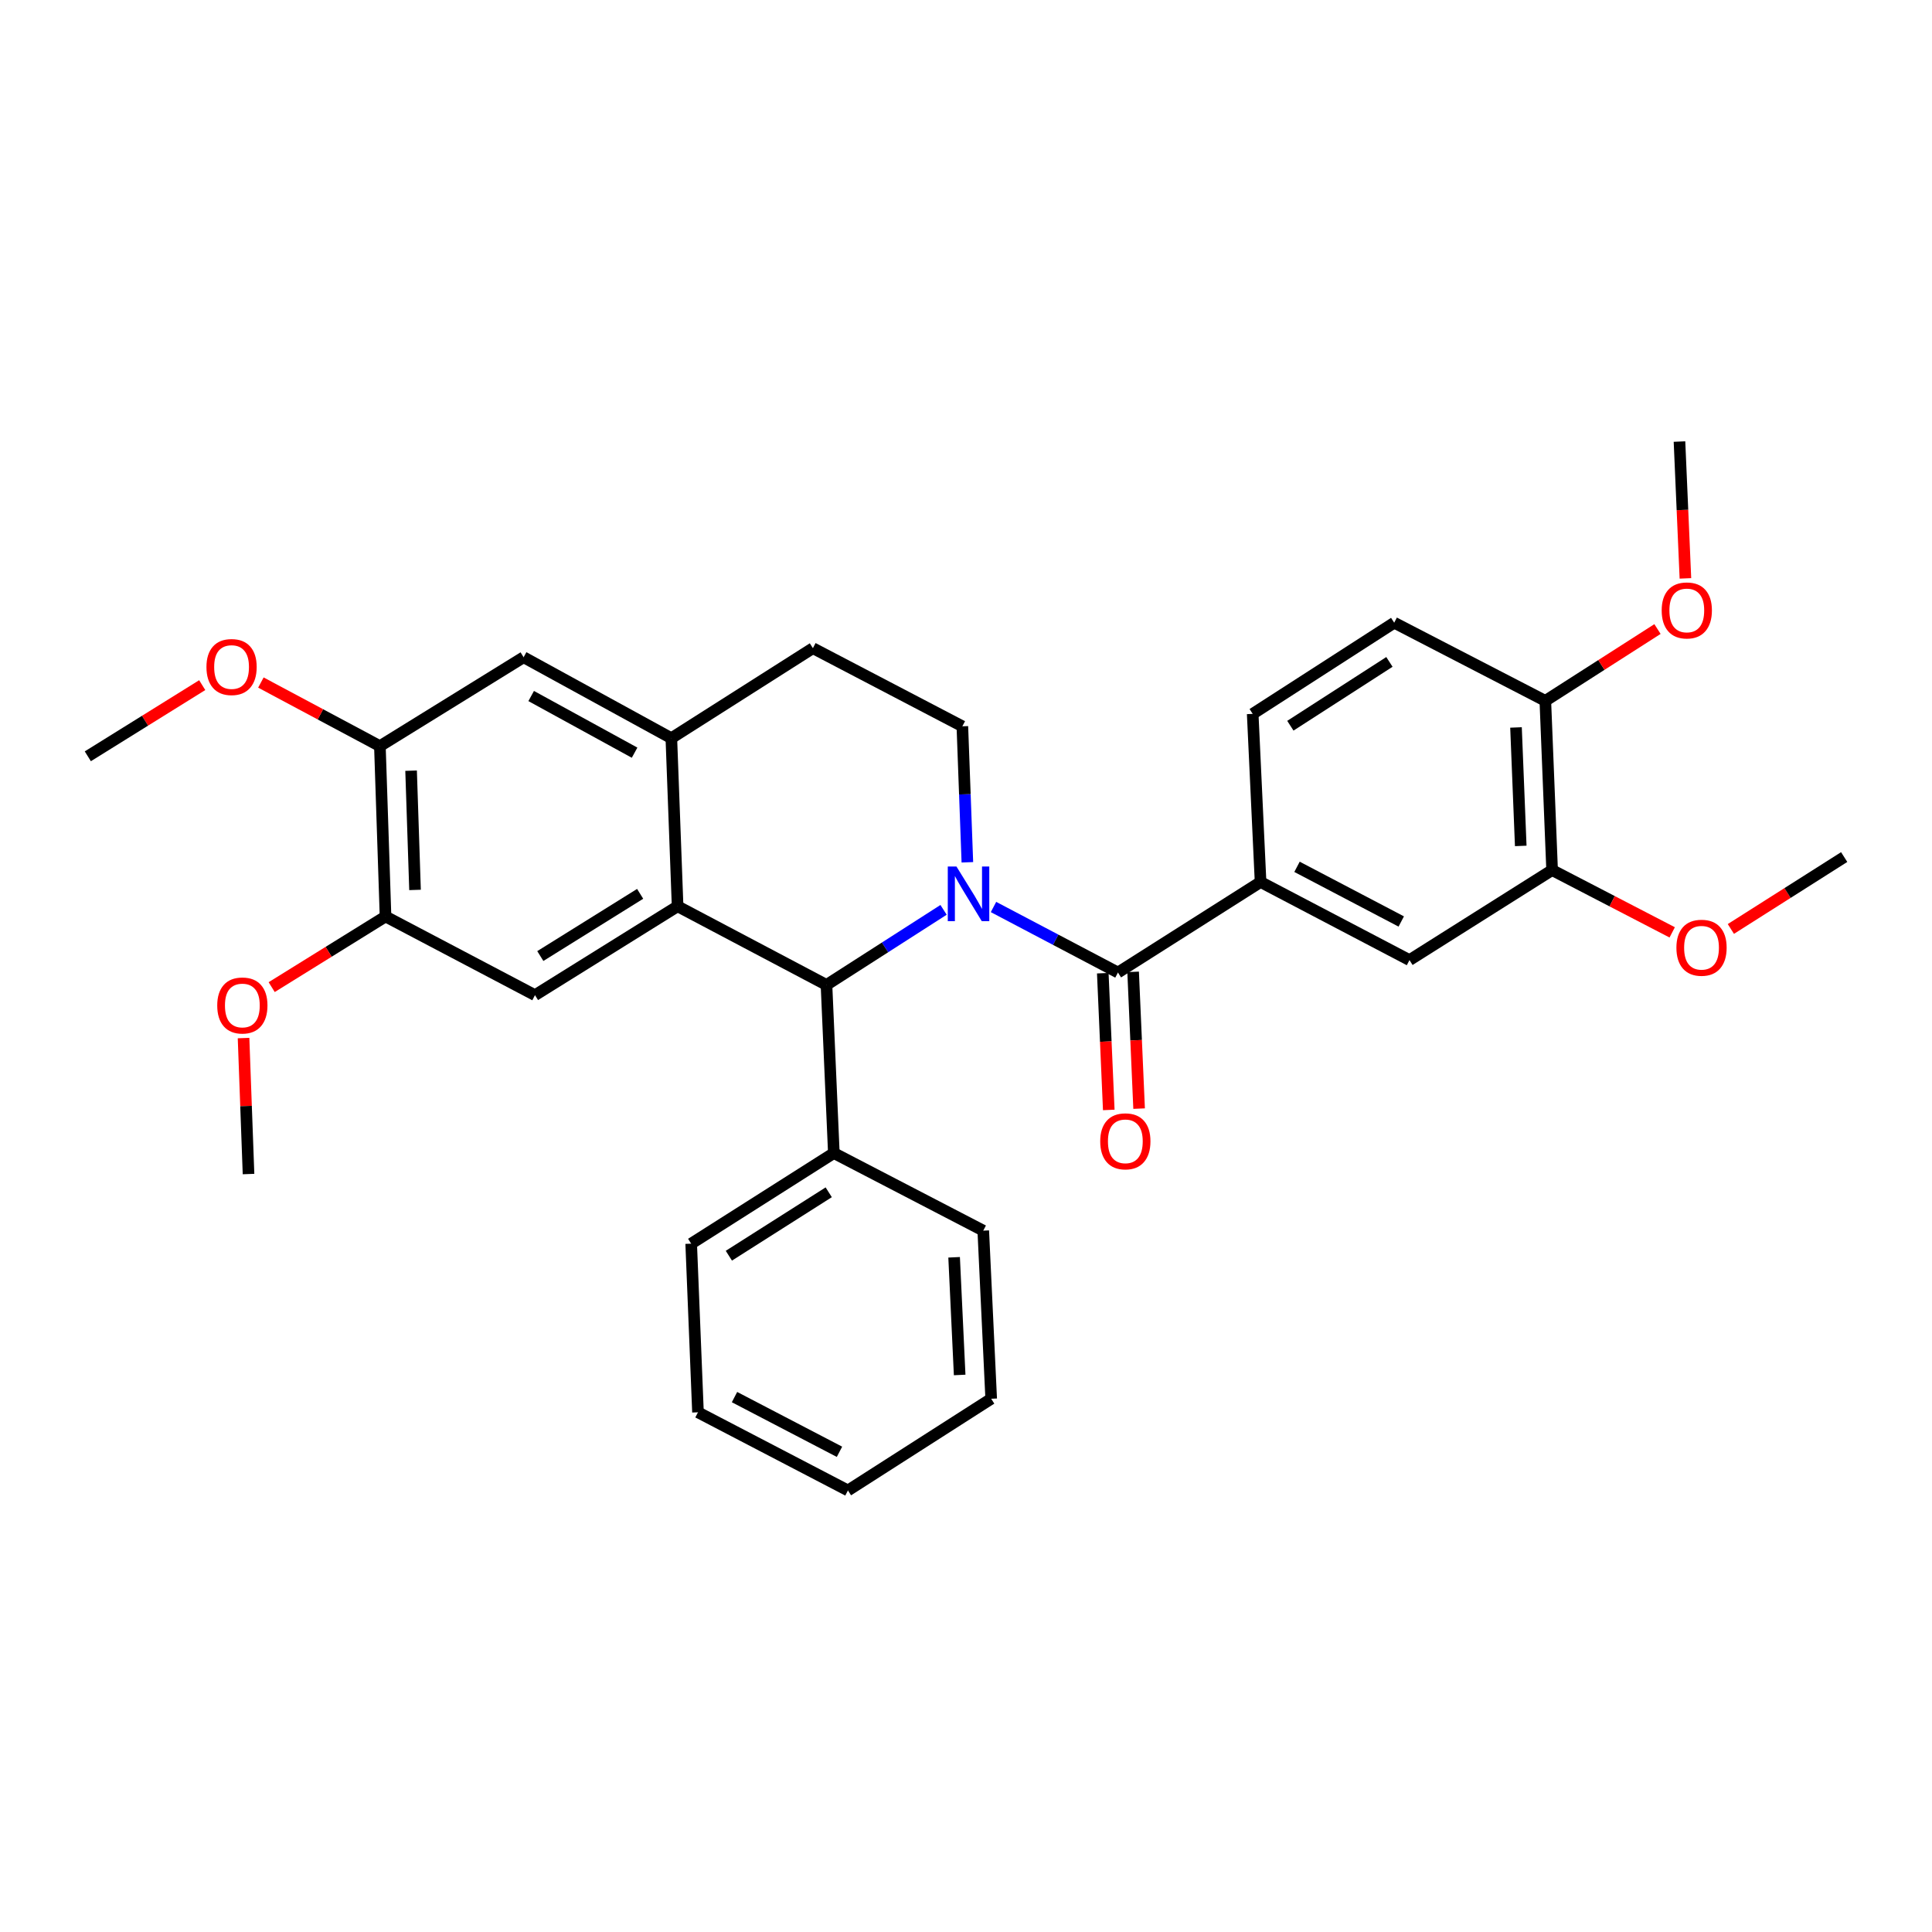 <?xml version='1.0' encoding='iso-8859-1'?>
<svg version='1.1' baseProfile='full'
              xmlns='http://www.w3.org/2000/svg'
                      xmlns:rdkit='http://www.rdkit.org/xml'
                      xmlns:xlink='http://www.w3.org/1999/xlink'
                  xml:space='preserve'
width='1000px' height='1000px' viewBox='0 0 1000 1000'>
<!-- END OF HEADER -->
<rect style='opacity:1.0;fill:#FFFFFF;stroke:none' width='1000' height='1000' x='0' y='0'> </rect>
<path class='bond-0' d='M 514.235,469.459 L 546.442,486.419' style='fill:none;fill-rule:evenodd;stroke:#0000FF;stroke-width:6px;stroke-linecap:butt;stroke-linejoin:miter;stroke-opacity:1' />
<path class='bond-0' d='M 546.442,486.419 L 578.649,503.379' style='fill:none;fill-rule:evenodd;stroke:#000000;stroke-width:6px;stroke-linecap:butt;stroke-linejoin:miter;stroke-opacity:1' />
<path class='bond-2' d='M 488.386,470.94 L 458.086,490.369' style='fill:none;fill-rule:evenodd;stroke:#0000FF;stroke-width:6px;stroke-linecap:butt;stroke-linejoin:miter;stroke-opacity:1' />
<path class='bond-2' d='M 458.086,490.369 L 427.786,509.797' style='fill:none;fill-rule:evenodd;stroke:#000000;stroke-width:6px;stroke-linecap:butt;stroke-linejoin:miter;stroke-opacity:1' />
<path class='bond-6' d='M 500.708,446.324 L 499.411,411.13' style='fill:none;fill-rule:evenodd;stroke:#0000FF;stroke-width:6px;stroke-linecap:butt;stroke-linejoin:miter;stroke-opacity:1' />
<path class='bond-6' d='M 499.411,411.13 L 498.114,375.935' style='fill:none;fill-rule:evenodd;stroke:#000000;stroke-width:6px;stroke-linecap:butt;stroke-linejoin:miter;stroke-opacity:1' />
<path class='bond-5' d='M 578.649,503.379 L 652.47,456.523' style='fill:none;fill-rule:evenodd;stroke:#000000;stroke-width:6px;stroke-linecap:butt;stroke-linejoin:miter;stroke-opacity:1' />
<path class='bond-12' d='M 570.798,503.723 L 572.349,539.114' style='fill:none;fill-rule:evenodd;stroke:#000000;stroke-width:6px;stroke-linecap:butt;stroke-linejoin:miter;stroke-opacity:1' />
<path class='bond-12' d='M 572.349,539.114 L 573.899,574.504' style='fill:none;fill-rule:evenodd;stroke:#FF0000;stroke-width:6px;stroke-linecap:butt;stroke-linejoin:miter;stroke-opacity:1' />
<path class='bond-12' d='M 586.501,503.035 L 588.051,538.426' style='fill:none;fill-rule:evenodd;stroke:#000000;stroke-width:6px;stroke-linecap:butt;stroke-linejoin:miter;stroke-opacity:1' />
<path class='bond-12' d='M 588.051,538.426 L 589.602,573.816' style='fill:none;fill-rule:evenodd;stroke:#FF0000;stroke-width:6px;stroke-linecap:butt;stroke-linejoin:miter;stroke-opacity:1' />
<path class='bond-1' d='M 350.726,469.089 L 427.786,509.797' style='fill:none;fill-rule:evenodd;stroke:#000000;stroke-width:6px;stroke-linecap:butt;stroke-linejoin:miter;stroke-opacity:1' />
<path class='bond-3' d='M 350.726,469.089 L 347.486,382.091' style='fill:none;fill-rule:evenodd;stroke:#000000;stroke-width:6px;stroke-linecap:butt;stroke-linejoin:miter;stroke-opacity:1' />
<path class='bond-4' d='M 350.726,469.089 L 276.906,515.089' style='fill:none;fill-rule:evenodd;stroke:#000000;stroke-width:6px;stroke-linecap:butt;stroke-linejoin:miter;stroke-opacity:1' />
<path class='bond-4' d='M 331.341,462.649 L 279.666,494.849' style='fill:none;fill-rule:evenodd;stroke:#000000;stroke-width:6px;stroke-linecap:butt;stroke-linejoin:miter;stroke-opacity:1' />
<path class='bond-15' d='M 427.786,509.797 L 431.593,596.821' style='fill:none;fill-rule:evenodd;stroke:#000000;stroke-width:6px;stroke-linecap:butt;stroke-linejoin:miter;stroke-opacity:1' />
<path class='bond-8' d='M 347.486,382.091 L 271.02,340.187' style='fill:none;fill-rule:evenodd;stroke:#000000;stroke-width:6px;stroke-linecap:butt;stroke-linejoin:miter;stroke-opacity:1' />
<path class='bond-8' d='M 328.463,389.589 L 274.936,360.256' style='fill:none;fill-rule:evenodd;stroke:#000000;stroke-width:6px;stroke-linecap:butt;stroke-linejoin:miter;stroke-opacity:1' />
<path class='bond-31' d='M 347.486,382.091 L 420.757,335.497' style='fill:none;fill-rule:evenodd;stroke:#000000;stroke-width:6px;stroke-linecap:butt;stroke-linejoin:miter;stroke-opacity:1' />
<path class='bond-7' d='M 276.906,515.089 L 199.549,474.372' style='fill:none;fill-rule:evenodd;stroke:#000000;stroke-width:6px;stroke-linecap:butt;stroke-linejoin:miter;stroke-opacity:1' />
<path class='bond-9' d='M 652.47,456.523 L 729.547,496.944' style='fill:none;fill-rule:evenodd;stroke:#000000;stroke-width:6px;stroke-linecap:butt;stroke-linejoin:miter;stroke-opacity:1' />
<path class='bond-9' d='M 671.331,448.667 L 725.285,476.961' style='fill:none;fill-rule:evenodd;stroke:#000000;stroke-width:6px;stroke-linecap:butt;stroke-linejoin:miter;stroke-opacity:1' />
<path class='bond-16' d='M 652.47,456.523 L 648.392,369.5' style='fill:none;fill-rule:evenodd;stroke:#000000;stroke-width:6px;stroke-linecap:butt;stroke-linejoin:miter;stroke-opacity:1' />
<path class='bond-13' d='M 498.114,375.935 L 420.757,335.497' style='fill:none;fill-rule:evenodd;stroke:#000000;stroke-width:6px;stroke-linecap:butt;stroke-linejoin:miter;stroke-opacity:1' />
<path class='bond-18' d='M 199.549,474.372 L 170.084,492.653' style='fill:none;fill-rule:evenodd;stroke:#000000;stroke-width:6px;stroke-linecap:butt;stroke-linejoin:miter;stroke-opacity:1' />
<path class='bond-18' d='M 170.084,492.653 L 140.62,510.935' style='fill:none;fill-rule:evenodd;stroke:#FF0000;stroke-width:6px;stroke-linecap:butt;stroke-linejoin:miter;stroke-opacity:1' />
<path class='bond-33' d='M 199.549,474.372 L 196.632,386.196' style='fill:none;fill-rule:evenodd;stroke:#000000;stroke-width:6px;stroke-linecap:butt;stroke-linejoin:miter;stroke-opacity:1' />
<path class='bond-33' d='M 214.82,460.626 L 212.779,398.902' style='fill:none;fill-rule:evenodd;stroke:#000000;stroke-width:6px;stroke-linecap:butt;stroke-linejoin:miter;stroke-opacity:1' />
<path class='bond-10' d='M 271.02,340.187 L 196.632,386.196' style='fill:none;fill-rule:evenodd;stroke:#000000;stroke-width:6px;stroke-linecap:butt;stroke-linejoin:miter;stroke-opacity:1' />
<path class='bond-11' d='M 729.547,496.944 L 803.368,450.358' style='fill:none;fill-rule:evenodd;stroke:#000000;stroke-width:6px;stroke-linecap:butt;stroke-linejoin:miter;stroke-opacity:1' />
<path class='bond-19' d='M 196.632,386.196 L 165.834,369.739' style='fill:none;fill-rule:evenodd;stroke:#000000;stroke-width:6px;stroke-linecap:butt;stroke-linejoin:miter;stroke-opacity:1' />
<path class='bond-19' d='M 165.834,369.739 L 135.036,353.282' style='fill:none;fill-rule:evenodd;stroke:#FF0000;stroke-width:6px;stroke-linecap:butt;stroke-linejoin:miter;stroke-opacity:1' />
<path class='bond-20' d='M 803.368,450.358 L 834.449,466.476' style='fill:none;fill-rule:evenodd;stroke:#000000;stroke-width:6px;stroke-linecap:butt;stroke-linejoin:miter;stroke-opacity:1' />
<path class='bond-20' d='M 834.449,466.476 L 865.529,482.594' style='fill:none;fill-rule:evenodd;stroke:#FF0000;stroke-width:6px;stroke-linecap:butt;stroke-linejoin:miter;stroke-opacity:1' />
<path class='bond-34' d='M 803.368,450.358 L 799.858,362.759' style='fill:none;fill-rule:evenodd;stroke:#000000;stroke-width:6px;stroke-linecap:butt;stroke-linejoin:miter;stroke-opacity:1' />
<path class='bond-34' d='M 787.136,437.848 L 784.679,376.528' style='fill:none;fill-rule:evenodd;stroke:#000000;stroke-width:6px;stroke-linecap:butt;stroke-linejoin:miter;stroke-opacity:1' />
<path class='bond-14' d='M 799.858,362.759 L 721.636,322.312' style='fill:none;fill-rule:evenodd;stroke:#000000;stroke-width:6px;stroke-linecap:butt;stroke-linejoin:miter;stroke-opacity:1' />
<path class='bond-21' d='M 799.858,362.759 L 828.884,344.175' style='fill:none;fill-rule:evenodd;stroke:#000000;stroke-width:6px;stroke-linecap:butt;stroke-linejoin:miter;stroke-opacity:1' />
<path class='bond-21' d='M 828.884,344.175 L 857.911,325.591' style='fill:none;fill-rule:evenodd;stroke:#FF0000;stroke-width:6px;stroke-linecap:butt;stroke-linejoin:miter;stroke-opacity:1' />
<path class='bond-22' d='M 431.593,596.821 L 357.755,643.72' style='fill:none;fill-rule:evenodd;stroke:#000000;stroke-width:6px;stroke-linecap:butt;stroke-linejoin:miter;stroke-opacity:1' />
<path class='bond-22' d='M 428.945,617.123 L 377.258,649.953' style='fill:none;fill-rule:evenodd;stroke:#000000;stroke-width:6px;stroke-linecap:butt;stroke-linejoin:miter;stroke-opacity:1' />
<path class='bond-23' d='M 431.593,596.821 L 508.933,636.979' style='fill:none;fill-rule:evenodd;stroke:#000000;stroke-width:6px;stroke-linecap:butt;stroke-linejoin:miter;stroke-opacity:1' />
<path class='bond-17' d='M 648.392,369.5 L 721.636,322.312' style='fill:none;fill-rule:evenodd;stroke:#000000;stroke-width:6px;stroke-linecap:butt;stroke-linejoin:miter;stroke-opacity:1' />
<path class='bond-17' d='M 667.891,375.635 L 719.162,342.603' style='fill:none;fill-rule:evenodd;stroke:#000000;stroke-width:6px;stroke-linecap:butt;stroke-linejoin:miter;stroke-opacity:1' />
<path class='bond-26' d='M 126.06,537.299 L 127.348,572.491' style='fill:none;fill-rule:evenodd;stroke:#FF0000;stroke-width:6px;stroke-linecap:butt;stroke-linejoin:miter;stroke-opacity:1' />
<path class='bond-26' d='M 127.348,572.491 L 128.636,607.683' style='fill:none;fill-rule:evenodd;stroke:#000000;stroke-width:6px;stroke-linecap:butt;stroke-linejoin:miter;stroke-opacity:1' />
<path class='bond-24' d='M 104.669,354.623 L 75.062,373.042' style='fill:none;fill-rule:evenodd;stroke:#FF0000;stroke-width:6px;stroke-linecap:butt;stroke-linejoin:miter;stroke-opacity:1' />
<path class='bond-24' d='M 75.062,373.042 L 45.455,391.461' style='fill:none;fill-rule:evenodd;stroke:#000000;stroke-width:6px;stroke-linecap:butt;stroke-linejoin:miter;stroke-opacity:1' />
<path class='bond-25' d='M 895.894,480.828 L 925.22,462.218' style='fill:none;fill-rule:evenodd;stroke:#FF0000;stroke-width:6px;stroke-linecap:butt;stroke-linejoin:miter;stroke-opacity:1' />
<path class='bond-25' d='M 925.22,462.218 L 954.545,443.609' style='fill:none;fill-rule:evenodd;stroke:#000000;stroke-width:6px;stroke-linecap:butt;stroke-linejoin:miter;stroke-opacity:1' />
<path class='bond-27' d='M 872.368,299.371 L 870.831,263.959' style='fill:none;fill-rule:evenodd;stroke:#FF0000;stroke-width:6px;stroke-linecap:butt;stroke-linejoin:miter;stroke-opacity:1' />
<path class='bond-27' d='M 870.831,263.959 L 869.295,228.548' style='fill:none;fill-rule:evenodd;stroke:#000000;stroke-width:6px;stroke-linecap:butt;stroke-linejoin:miter;stroke-opacity:1' />
<path class='bond-29' d='M 357.755,643.72 L 361.274,731.006' style='fill:none;fill-rule:evenodd;stroke:#000000;stroke-width:6px;stroke-linecap:butt;stroke-linejoin:miter;stroke-opacity:1' />
<path class='bond-28' d='M 508.933,636.979 L 513.037,723.994' style='fill:none;fill-rule:evenodd;stroke:#000000;stroke-width:6px;stroke-linecap:butt;stroke-linejoin:miter;stroke-opacity:1' />
<path class='bond-28' d='M 493.848,650.772 L 496.721,711.682' style='fill:none;fill-rule:evenodd;stroke:#000000;stroke-width:6px;stroke-linecap:butt;stroke-linejoin:miter;stroke-opacity:1' />
<path class='bond-30' d='M 513.037,723.994 L 438.893,771.452' style='fill:none;fill-rule:evenodd;stroke:#000000;stroke-width:6px;stroke-linecap:butt;stroke-linejoin:miter;stroke-opacity:1' />
<path class='bond-32' d='M 361.274,731.006 L 438.893,771.452' style='fill:none;fill-rule:evenodd;stroke:#000000;stroke-width:6px;stroke-linecap:butt;stroke-linejoin:miter;stroke-opacity:1' />
<path class='bond-32' d='M 380.181,723.134 L 434.514,751.447' style='fill:none;fill-rule:evenodd;stroke:#000000;stroke-width:6px;stroke-linecap:butt;stroke-linejoin:miter;stroke-opacity:1' />
<path  class='atom-0' d='M 495.05 448.493
L 504.33 463.493
Q 505.25 464.973, 506.73 467.653
Q 508.21 470.333, 508.29 470.493
L 508.29 448.493
L 512.05 448.493
L 512.05 476.813
L 508.17 476.813
L 498.21 460.413
Q 497.05 458.493, 495.81 456.293
Q 494.61 454.093, 494.25 453.413
L 494.25 476.813
L 490.57 476.813
L 490.57 448.493
L 495.05 448.493
' fill='#0000FF'/>
<path  class='atom-13' d='M 569.474 590.745
Q 569.474 583.945, 572.834 580.145
Q 576.194 576.345, 582.474 576.345
Q 588.754 576.345, 592.114 580.145
Q 595.474 583.945, 595.474 590.745
Q 595.474 597.625, 592.074 601.545
Q 588.674 605.425, 582.474 605.425
Q 576.234 605.425, 572.834 601.545
Q 569.474 597.665, 569.474 590.745
M 582.474 602.225
Q 586.794 602.225, 589.114 599.345
Q 591.474 596.425, 591.474 590.745
Q 591.474 585.185, 589.114 582.385
Q 586.794 579.545, 582.474 579.545
Q 578.154 579.545, 575.794 582.345
Q 573.474 585.145, 573.474 590.745
Q 573.474 596.465, 575.794 599.345
Q 578.154 602.225, 582.474 602.225
' fill='#FF0000'/>
<path  class='atom-19' d='M 112.44 520.434
Q 112.44 513.634, 115.8 509.834
Q 119.16 506.034, 125.44 506.034
Q 131.72 506.034, 135.08 509.834
Q 138.44 513.634, 138.44 520.434
Q 138.44 527.314, 135.04 531.234
Q 131.64 535.114, 125.44 535.114
Q 119.2 535.114, 115.8 531.234
Q 112.44 527.354, 112.44 520.434
M 125.44 531.914
Q 129.76 531.914, 132.08 529.034
Q 134.44 526.114, 134.44 520.434
Q 134.44 514.874, 132.08 512.074
Q 129.76 509.234, 125.44 509.234
Q 121.12 509.234, 118.76 512.034
Q 116.44 514.834, 116.44 520.434
Q 116.44 526.154, 118.76 529.034
Q 121.12 531.914, 125.44 531.914
' fill='#FF0000'/>
<path  class='atom-20' d='M 106.86 345.253
Q 106.86 338.453, 110.22 334.653
Q 113.58 330.853, 119.86 330.853
Q 126.14 330.853, 129.5 334.653
Q 132.86 338.453, 132.86 345.253
Q 132.86 352.133, 129.46 356.053
Q 126.06 359.933, 119.86 359.933
Q 113.62 359.933, 110.22 356.053
Q 106.86 352.173, 106.86 345.253
M 119.86 356.733
Q 124.18 356.733, 126.5 353.853
Q 128.86 350.933, 128.86 345.253
Q 128.86 339.693, 126.5 336.893
Q 124.18 334.053, 119.86 334.053
Q 115.54 334.053, 113.18 336.853
Q 110.86 339.653, 110.86 345.253
Q 110.86 350.973, 113.18 353.853
Q 115.54 356.733, 119.86 356.733
' fill='#FF0000'/>
<path  class='atom-21' d='M 867.707 490.545
Q 867.707 483.745, 871.067 479.945
Q 874.427 476.145, 880.707 476.145
Q 886.987 476.145, 890.347 479.945
Q 893.707 483.745, 893.707 490.545
Q 893.707 497.425, 890.307 501.345
Q 886.907 505.225, 880.707 505.225
Q 874.467 505.225, 871.067 501.345
Q 867.707 497.465, 867.707 490.545
M 880.707 502.025
Q 885.027 502.025, 887.347 499.145
Q 889.707 496.225, 889.707 490.545
Q 889.707 484.985, 887.347 482.185
Q 885.027 479.345, 880.707 479.345
Q 876.387 479.345, 874.027 482.145
Q 871.707 484.945, 871.707 490.545
Q 871.707 496.265, 874.027 499.145
Q 876.387 502.025, 880.707 502.025
' fill='#FF0000'/>
<path  class='atom-22' d='M 860.084 315.957
Q 860.084 309.157, 863.444 305.357
Q 866.804 301.557, 873.084 301.557
Q 879.364 301.557, 882.724 305.357
Q 886.084 309.157, 886.084 315.957
Q 886.084 322.837, 882.684 326.757
Q 879.284 330.637, 873.084 330.637
Q 866.844 330.637, 863.444 326.757
Q 860.084 322.877, 860.084 315.957
M 873.084 327.437
Q 877.404 327.437, 879.724 324.557
Q 882.084 321.637, 882.084 315.957
Q 882.084 310.397, 879.724 307.597
Q 877.404 304.757, 873.084 304.757
Q 868.764 304.757, 866.404 307.557
Q 864.084 310.357, 864.084 315.957
Q 864.084 321.677, 866.404 324.557
Q 868.764 327.437, 873.084 327.437
' fill='#FF0000'/>
</svg>
